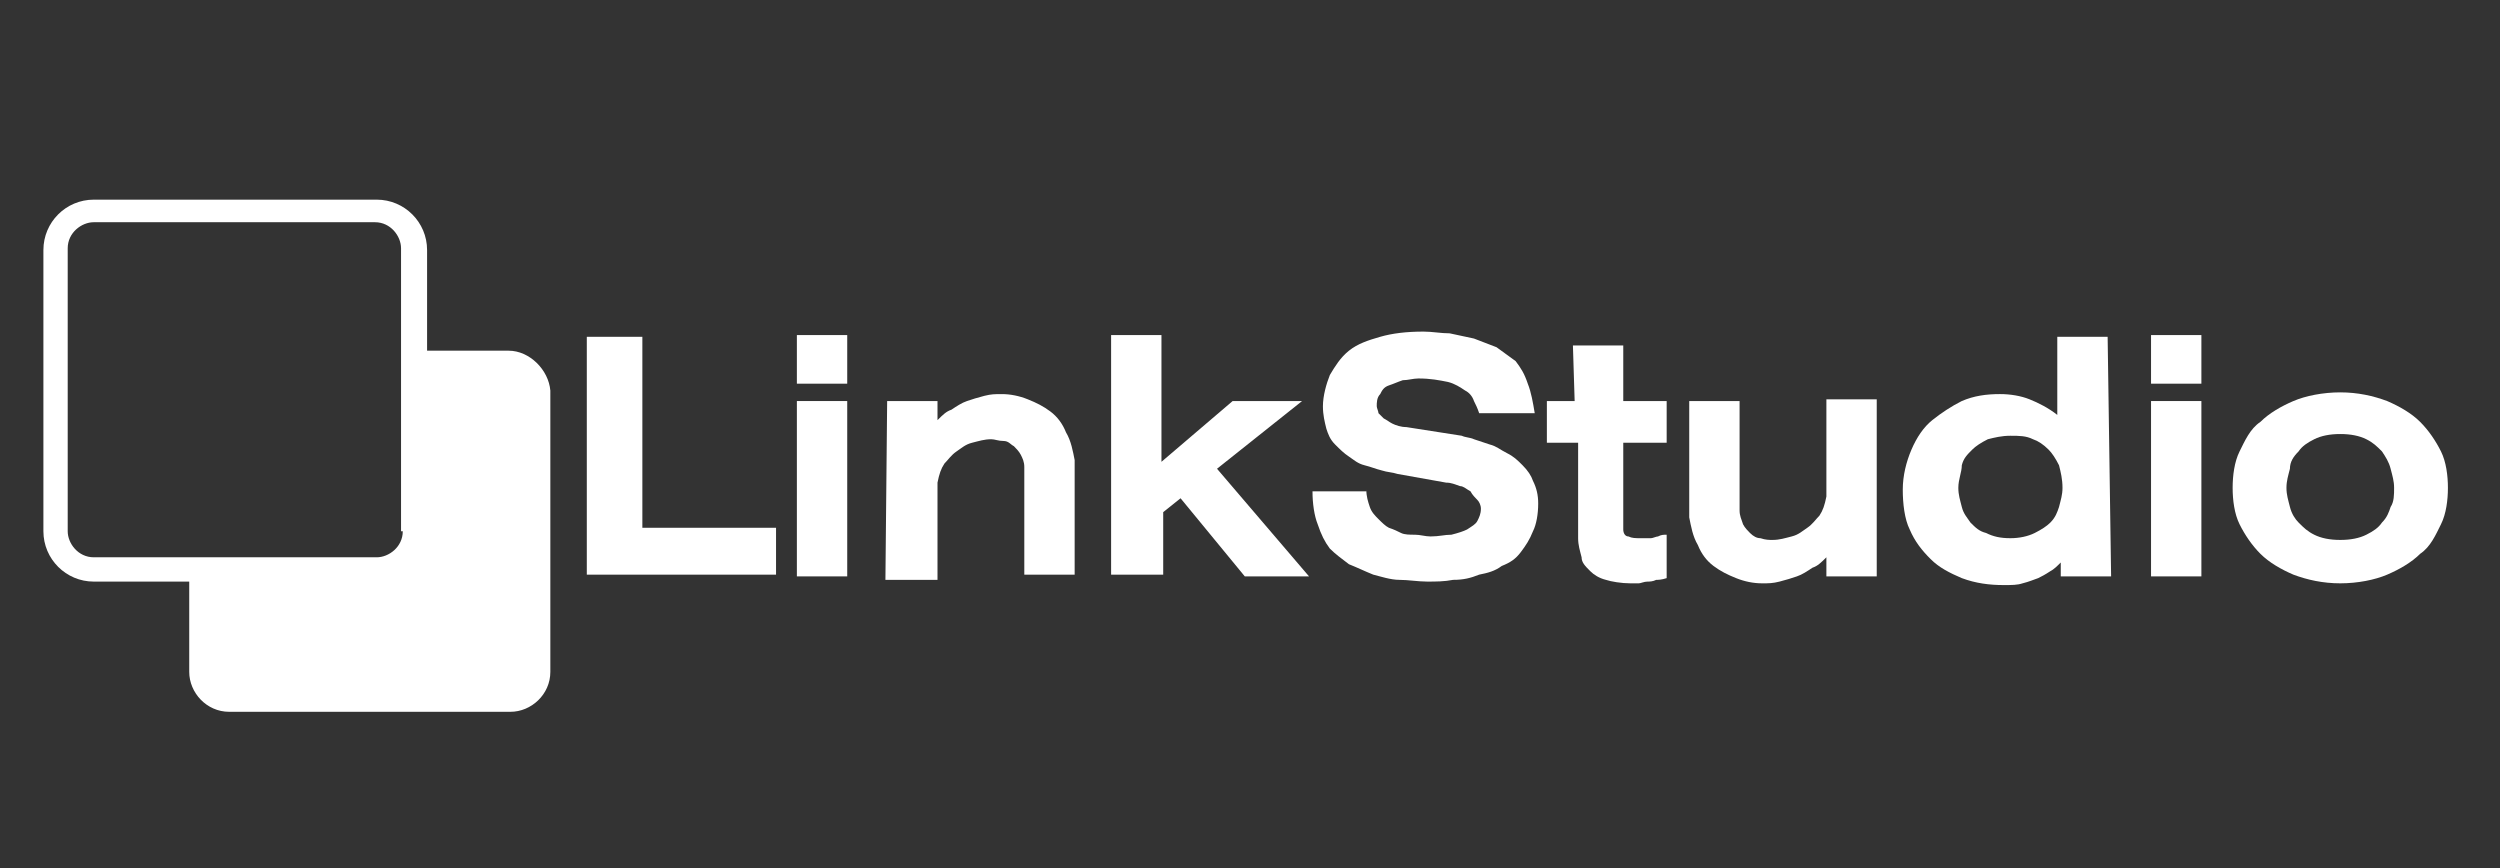 <?xml version="1.0" encoding="UTF-8"?>
<!-- Generator: Adobe Illustrator 24.1.0, SVG Export Plug-In . SVG Version: 6.00 Build 0)  -->
<svg xmlns="http://www.w3.org/2000/svg" xmlns:xlink="http://www.w3.org/1999/xlink" version="1.1" id="Layer_1" x="0px" y="0px" viewBox="0 0 144 50" style="enable-background:new 0 0 144 50;" xml:space="preserve">
<rect x="0" y="0" width="144" height="50" fill="#333333" stroke="none"/>
<style type="text/css">
	.st0{fill:#999999;}
	.st1{fill:#FFFFFF;}
	.st2{fill:url(#SVGID_1_);}
	.st3{fill:url(#SVGID_2_);}
	.st4{fill:url(#SVGID_3_);}
	.st5{fill:url(#SVGID_4_);}
	.st6{fill:url(#SVGID_5_);}
	.st7{fill:url(#SVGID_6_);}
	.st8{fill:url(#SVGID_7_);}
	.st9{fill:url(#SVGID_8_);}
	.st10{fill:url(#SVGID_9_);}
	.st11{fill:url(#SVGID_10_);}
	.st12{fill:url(#SVGID_11_);}
</style>
<g>
	<path class="st1" d="M29.3,20.2h-4.7v-5.8c0-1.6-1.3-2.9-2.9-2.9H5.4c-1.6,0-2.9,1.3-2.9,2.9v16.2c0,1.6,1.3,2.9,2.9,2.9h5.5v5.2   c0,1.2,1,2.3,2.3,2.3h16.2c1.2,0,2.3-1,2.3-2.3V22.5C31.6,21.3,30.5,20.2,29.3,20.2z M23.2,30.6c0,0.9-0.8,1.5-1.5,1.5H5.4   c-0.9,0-1.5-0.8-1.5-1.5V14.3c0-0.9,0.8-1.5,1.5-1.5h16.2c0.9,0,1.5,0.8,1.5,1.5V30.6C23.1,30.6,23.2,30.6,23.2,30.6z"></path>
	<g>
		<path class="st1" d="M33.8,19.4h3.2v11h7.7v2.7H33.8V19.4z"></path>
		<path class="st1" d="M45.9,19.3h2.9v2.8h-2.9V19.3z M45.9,23.1h2.9v10.1h-2.9V23.1z"></path>
		<path class="st1" d="M51.1,23.1H54v1.1c0.3-0.3,0.5-0.5,0.8-0.6c0.3-0.2,0.6-0.4,0.9-0.5c0.3-0.1,0.6-0.2,1-0.3    c0.4-0.1,0.6-0.1,1-0.1c0.5,0,1,0.1,1.5,0.3c0.5,0.2,0.9,0.4,1.3,0.7c0.4,0.3,0.7,0.7,0.9,1.2c0.3,0.5,0.4,1.1,0.5,1.6v6.6h-2.9    v-6.2c0-0.3-0.1-0.5-0.2-0.7c-0.1-0.2-0.3-0.4-0.4-0.5c-0.2-0.1-0.3-0.3-0.6-0.3s-0.5-0.1-0.7-0.1c-0.4,0-0.7,0.1-1.1,0.2    c-0.4,0.1-0.6,0.3-0.9,0.5s-0.5,0.5-0.7,0.7c-0.2,0.3-0.3,0.6-0.4,1.1v5.6H51L51.1,23.1L51.1,23.1z"></path>
		<path class="st1" d="M71,23.1h4L70.1,27l5.3,6.2h-3.7l-3.7-4.5l-1,0.8v3.6H64V19.3h2.9v7.3L71,23.1z"></path>
		<path class="st1" d="M78.7,28.2c0,0.4,0.1,0.7,0.2,1c0.1,0.3,0.3,0.5,0.5,0.7c0.2,0.2,0.4,0.4,0.6,0.5c0.3,0.1,0.5,0.2,0.7,0.3    s0.5,0.1,0.8,0.1c0.3,0,0.6,0.1,0.9,0.1c0.5,0,0.8-0.1,1.2-0.1c0.4-0.1,0.7-0.2,0.9-0.3c0.3-0.2,0.5-0.3,0.6-0.5s0.2-0.4,0.2-0.7    c0-0.2-0.1-0.4-0.2-0.5s-0.3-0.3-0.4-0.5c-0.2-0.1-0.4-0.3-0.6-0.3c-0.3-0.1-0.5-0.2-0.8-0.2l-2.8-0.5c-0.3-0.1-0.6-0.1-0.9-0.2    c-0.4-0.1-0.6-0.2-1-0.3c-0.4-0.1-0.6-0.3-0.9-0.5c-0.3-0.2-0.5-0.4-0.8-0.7c-0.3-0.3-0.4-0.6-0.5-0.9c-0.1-0.4-0.2-0.8-0.2-1.3    c0-0.6,0.2-1.3,0.4-1.8c0.3-0.5,0.6-1,1.1-1.4c0.5-0.4,1.1-0.6,1.8-0.8s1.5-0.3,2.5-0.3c0.5,0,1,0.1,1.5,0.1    c0.5,0.1,0.9,0.2,1.4,0.3c0.5,0.2,0.8,0.3,1.3,0.5c0.4,0.3,0.7,0.5,1.1,0.8c0.3,0.4,0.5,0.7,0.7,1.3c0.2,0.5,0.3,1.1,0.4,1.7h-3.2    c-0.1-0.3-0.2-0.5-0.3-0.7c-0.1-0.3-0.3-0.5-0.5-0.6c-0.3-0.2-0.6-0.4-1-0.5c-0.5-0.1-1-0.2-1.7-0.2c-0.3,0-0.6,0.1-0.9,0.1    c-0.3,0.1-0.5,0.2-0.8,0.3c-0.3,0.1-0.4,0.3-0.5,0.5c-0.2,0.2-0.2,0.5-0.2,0.7c0,0.1,0.1,0.3,0.1,0.4c0.1,0.1,0.2,0.2,0.3,0.3    c0.2,0.1,0.3,0.2,0.5,0.3c0.2,0.1,0.5,0.2,0.8,0.2l3.2,0.5c0.2,0.1,0.5,0.1,0.7,0.2c0.3,0.1,0.6,0.2,0.9,0.3    c0.4,0.1,0.6,0.3,1,0.5c0.4,0.2,0.6,0.4,0.9,0.7c0.3,0.3,0.5,0.6,0.6,0.9c0.2,0.4,0.3,0.8,0.3,1.3c0,0.6-0.1,1.2-0.3,1.6    c-0.2,0.5-0.4,0.8-0.7,1.2c-0.3,0.4-0.6,0.6-1.1,0.8c-0.4,0.3-0.8,0.4-1.3,0.5c-0.5,0.2-0.9,0.3-1.5,0.3c-0.5,0.1-1,0.1-1.5,0.1    c-0.5,0-1.1-0.1-1.6-0.1s-1.1-0.2-1.5-0.3c-0.5-0.2-0.9-0.4-1.4-0.6c-0.4-0.3-0.8-0.6-1.1-0.9c-0.3-0.4-0.5-0.8-0.7-1.4    c-0.2-0.5-0.3-1.2-0.3-1.9h3.1L78.7,28.2L78.7,28.2z"></path>
		<path class="st1" d="M90.6,19.9h2.9v3.2h2.5v2.4h-2.5v5c0,0.2,0.1,0.4,0.3,0.4c0.2,0.1,0.4,0.1,0.7,0.1c0.1,0,0.2,0,0.3,0    c0.1,0,0.2,0,0.3,0c0.1,0,0.3-0.1,0.4-0.1c0.2-0.1,0.3-0.1,0.5-0.1v2.5c-0.3,0.1-0.5,0.1-0.6,0.1c-0.2,0.1-0.4,0.1-0.5,0.1    c-0.2,0-0.4,0.1-0.5,0.1s-0.4,0-0.5,0c-0.5,0-1.1-0.1-1.4-0.2c-0.4-0.1-0.7-0.3-0.9-0.5c-0.3-0.3-0.5-0.5-0.5-0.8    c-0.1-0.4-0.2-0.7-0.2-1.1v-5.5h-1.8v-2.4h1.6L90.6,19.9L90.6,19.9z"></path>
		<path class="st1" d="M108.1,33.2h-2.9v-1.1c-0.3,0.3-0.5,0.5-0.8,0.6c-0.3,0.2-0.6,0.4-0.9,0.5c-0.3,0.1-0.6,0.2-1,0.3    c-0.4,0.1-0.6,0.1-1,0.1c-0.5,0-1-0.1-1.5-0.3c-0.5-0.2-0.9-0.4-1.3-0.7c-0.4-0.3-0.7-0.7-0.9-1.2c-0.3-0.5-0.4-1.1-0.5-1.6v-6.7    h2.9v6.3c0,0.3,0.1,0.5,0.2,0.8c0.1,0.2,0.3,0.4,0.4,0.5c0.2,0.2,0.4,0.3,0.6,0.3c0.3,0.1,0.5,0.1,0.7,0.1c0.4,0,0.7-0.1,1.1-0.2    c0.4-0.1,0.6-0.3,0.9-0.5c0.3-0.2,0.5-0.5,0.7-0.7c0.2-0.3,0.3-0.6,0.4-1.1v-5.6h2.9L108.1,33.2L108.1,33.2z"></path>
		<path class="st1" d="M121.6,33.2h-2.9v-0.8c-0.2,0.2-0.4,0.4-0.6,0.5c-0.3,0.2-0.5,0.3-0.7,0.4c-0.3,0.1-0.5,0.2-0.9,0.3    c-0.3,0.1-0.6,0.1-1.1,0.1c-0.8,0-1.6-0.1-2.4-0.4c-0.7-0.3-1.3-0.6-1.8-1.1c-0.5-0.5-0.9-1-1.2-1.7c-0.3-0.6-0.4-1.5-0.4-2.3    s0.2-1.6,0.5-2.3c0.3-0.7,0.7-1.3,1.2-1.7s1.1-0.8,1.7-1.1c0.7-0.3,1.4-0.4,2.2-0.4c0.6,0,1.2,0.1,1.7,0.3    c0.5,0.2,1.1,0.5,1.6,0.9v-4.5h2.9L121.6,33.2L121.6,33.2z M112.8,28.1c0,0.4,0.1,0.7,0.2,1.1c0.1,0.4,0.3,0.6,0.5,0.9    c0.3,0.3,0.5,0.5,0.9,0.6c0.4,0.2,0.8,0.3,1.4,0.3c0.5,0,1-0.1,1.4-0.3c0.4-0.2,0.7-0.4,0.9-0.6c0.3-0.3,0.4-0.6,0.5-0.9    c0.1-0.4,0.2-0.7,0.2-1.1c0-0.5-0.1-0.9-0.2-1.3c-0.2-0.4-0.4-0.7-0.6-0.9c-0.3-0.3-0.6-0.5-0.9-0.6c-0.4-0.2-0.8-0.2-1.3-0.2    s-0.9,0.1-1.3,0.2c-0.4,0.2-0.7,0.4-0.9,0.6c-0.3,0.3-0.5,0.5-0.6,0.9C113,27.2,112.8,27.6,112.8,28.1z"></path>
		<path class="st1" d="M123.9,19.3h2.9v2.8h-2.9V19.3z M123.9,23.1h2.9v10.1h-2.9V23.1z"></path>
		<path class="st1" d="M128.6,28.1c0-0.7,0.1-1.5,0.4-2.1c0.3-0.6,0.6-1.3,1.2-1.7c0.5-0.5,1.2-0.9,1.9-1.2c0.7-0.3,1.7-0.5,2.7-0.5    s1.9,0.2,2.7,0.5c0.7,0.3,1.4,0.7,1.9,1.2c0.5,0.5,0.9,1.1,1.2,1.7c0.3,0.6,0.4,1.4,0.4,2.1s-0.1,1.5-0.4,2.1s-0.6,1.3-1.2,1.7    c-0.5,0.5-1.2,0.9-1.9,1.2c-0.7,0.3-1.7,0.5-2.7,0.5s-1.9-0.2-2.7-0.5c-0.7-0.3-1.4-0.7-1.9-1.2s-0.9-1.1-1.2-1.7    C128.7,29.6,128.6,28.8,128.6,28.1z M137.9,28.1c0-0.4-0.1-0.7-0.2-1.1c-0.1-0.4-0.3-0.7-0.5-1c-0.3-0.3-0.5-0.5-0.9-0.7    c-0.4-0.2-0.9-0.3-1.5-0.3c-0.6,0-1.1,0.1-1.5,0.3c-0.4,0.2-0.7,0.4-0.9,0.7c-0.3,0.3-0.5,0.6-0.5,1c-0.1,0.4-0.2,0.7-0.2,1.1    c0,0.4,0.1,0.7,0.2,1.1c0.1,0.4,0.3,0.7,0.5,0.9c0.3,0.3,0.5,0.5,0.9,0.7c0.4,0.2,0.9,0.3,1.5,0.3c0.6,0,1.1-0.1,1.5-0.3    c0.4-0.2,0.7-0.4,0.9-0.7c0.3-0.3,0.4-0.6,0.5-0.9C137.9,28.9,137.9,28.5,137.9,28.1z"></path>
	</g>
</g>
</svg>
